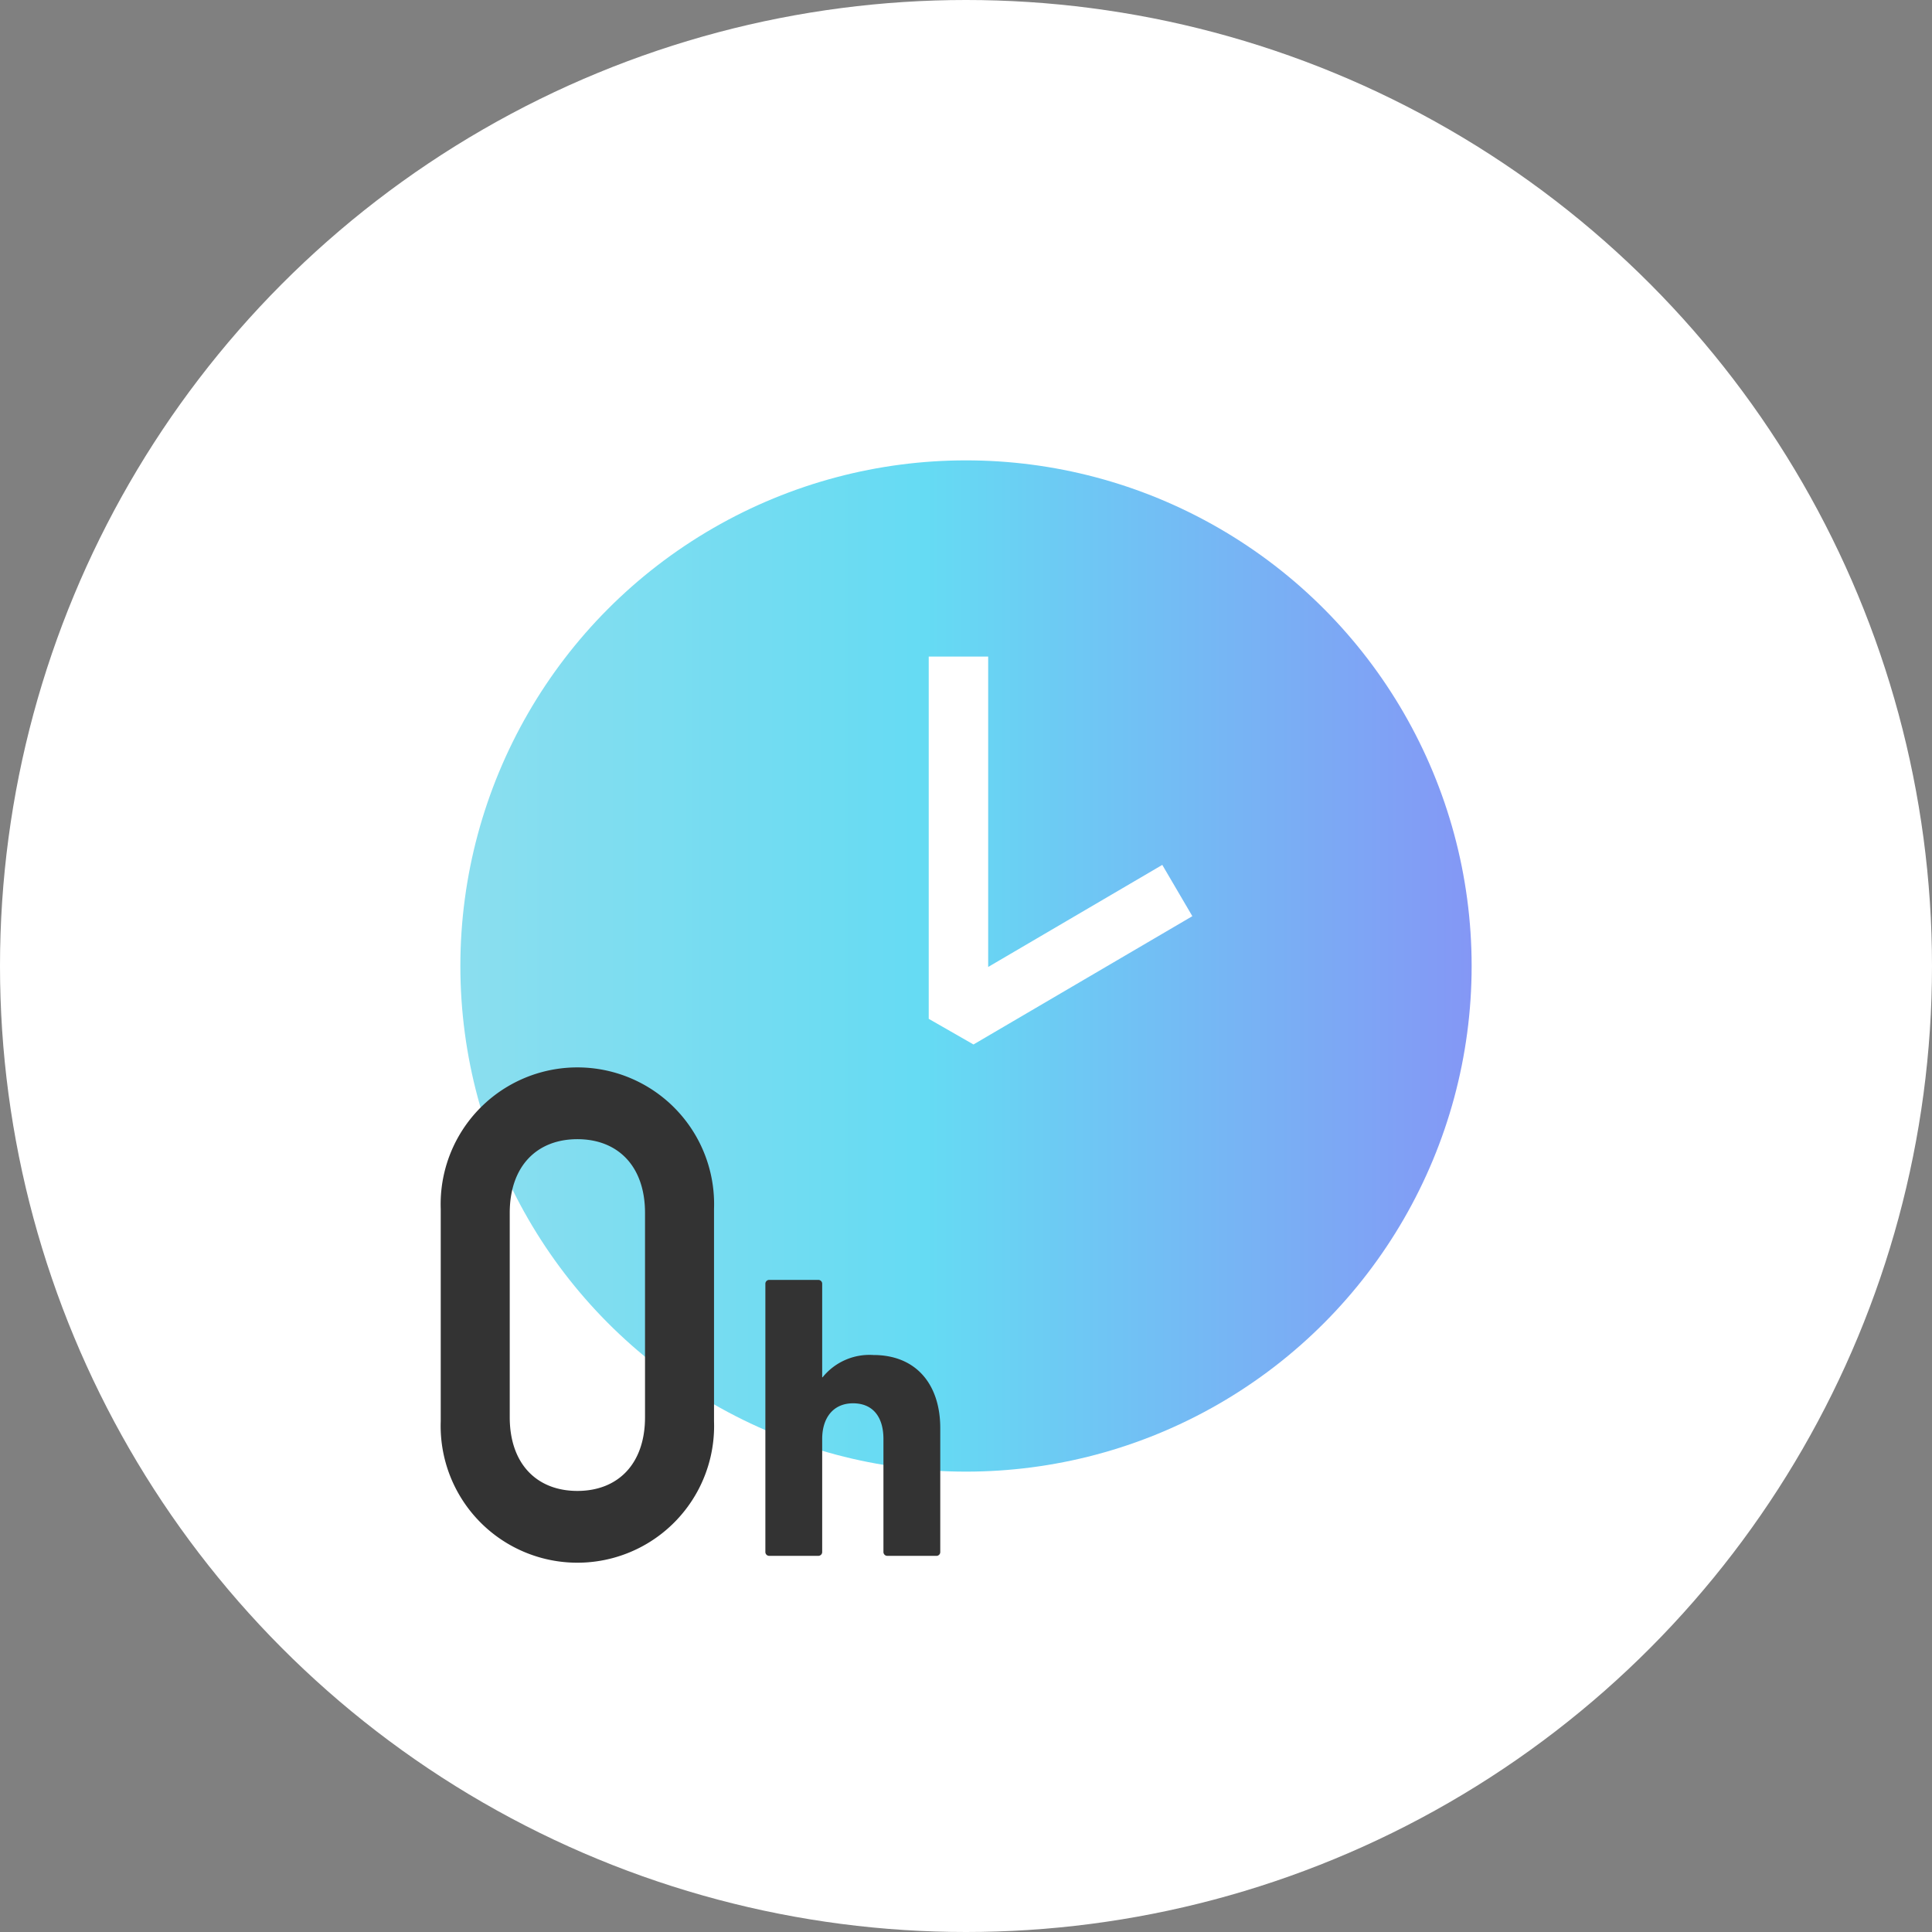<svg xmlns="http://www.w3.org/2000/svg" xmlns:xlink="http://www.w3.org/1999/xlink" width="130" height="130" viewBox="0 0 130 130">
  <rect x="0" y="0" width="130" height="130" fill="#808080" stroke="none"/>
  <defs>
    <linearGradient id="linear-gradient" y1="0.5" x2="1" y2="0.5" gradientUnits="objectBoundingBox">
      <stop offset="0" stop-color="#8bdeef"/>
      <stop offset="0.46" stop-color="#65dbf3"/>
      <stop offset="1" stop-color="#8497f5"/>
      <stop offset="1" stop-color="#5e70ed"/>
    </linearGradient>
  </defs>
  <g id="グループ_1784" data-name="グループ 1784" transform="translate(-1318.5 -1383.5)">
    <circle id="楕円形_322" data-name="楕円形 322" cx="65" cy="65" r="65" transform="translate(1318.5 1383.5)" fill="#fff"/>
    <circle id="楕円形_323" data-name="楕円形 323" cx="34.023" cy="34.023" r="34.023" transform="translate(1349.477 1414.477)" fill="url(#linear-gradient)"/>
    <path id="パス_1420" data-name="パス 1420" d="M1382,1427v24.375l14.727-8.633" transform="translate(0.992 0.68)" fill="none" stroke="#fff" stroke-linejoin="bevel" stroke-width="4"/>
    <g id="グループ_1783" data-name="グループ 1783" transform="translate(1348.159 1455.51)">
      <path id="パス_1421" data-name="パス 1421" d="M1347.7,1463.733a9.2,9.2,0,1,1,18.389,0v14.292a9.2,9.2,0,1,1-18.389,0Zm13.746.272c0-3.139-1.821-4.96-4.551-4.96s-4.552,1.821-4.552,4.96v13.747c0,3.14,1.82,4.961,4.552,4.961s4.551-1.821,4.551-4.961Z" transform="translate(-1347.703 -1454.402)" fill="#333"/>
      <path id="パス_1422" data-name="パス 1422" d="M1377.426,1486.864a.258.258,0,0,1-.273-.272V1479c0-1.447-.682-2.4-2.047-2.4-1.31,0-2.075.956-2.075,2.4v7.592a.258.258,0,0,1-.273.272h-3.276a.258.258,0,0,1-.274-.272v-18.023a.258.258,0,0,1,.274-.272h3.276a.258.258,0,0,1,.273.272v6.281h.027a4.056,4.056,0,0,1,3.413-1.5c2.922,0,4.505,2.02,4.505,4.915v8.329a.257.257,0,0,1-.273.272Z" transform="translate(-1347.367 -1454.185)" fill="#333"/>
    </g>
  </g>
</svg>
